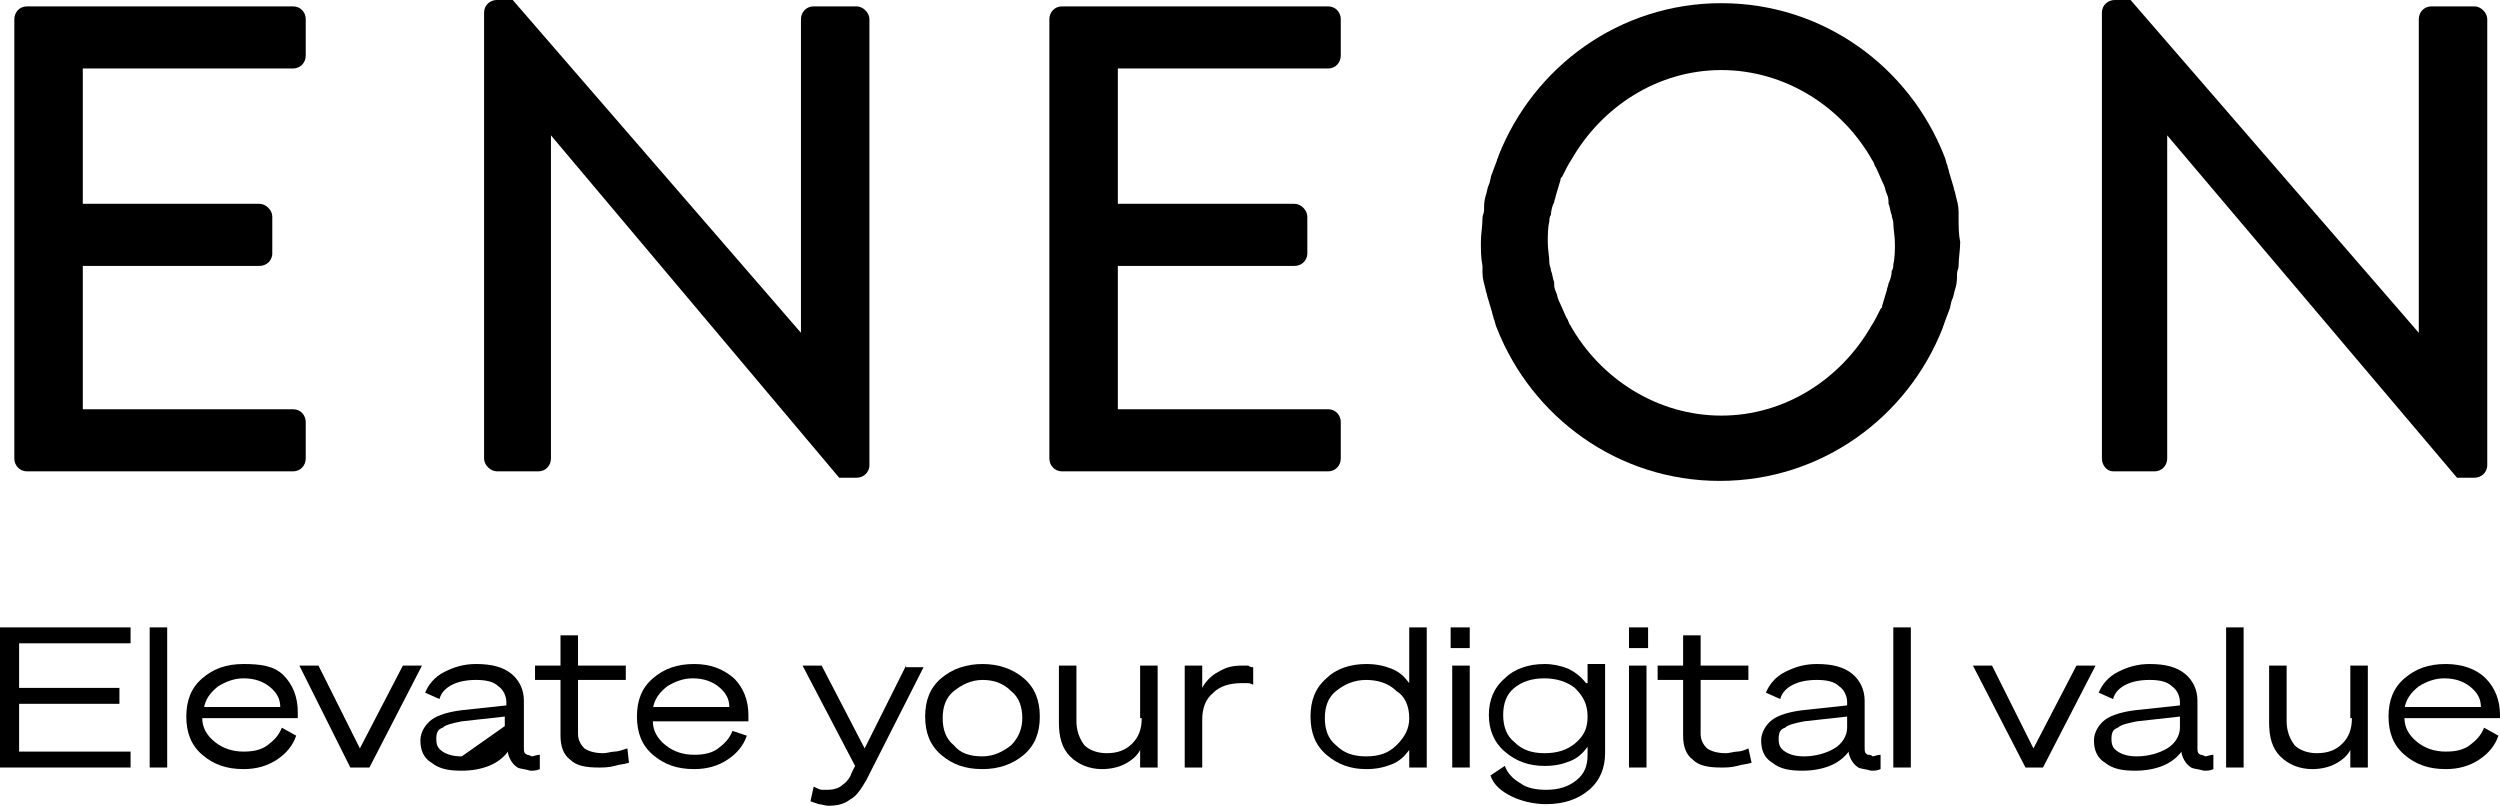 <?xml version="1.0" encoding="UTF-8"?>
<svg xmlns="http://www.w3.org/2000/svg" xmlns:xlink="http://www.w3.org/1999/xlink" version="1.1" id="Шар_1" x="0px" y="0px" viewBox="0 0 157 50.6" style="enable-background:new 0 0 157 50.6;" xml:space="preserve"> <g> <path d="M1.7,29.6h16.7c0.5,0,0.8-0.4,0.8-0.8v-2.3c0-0.4-0.3-0.8-0.8-0.8H5.2v-9h11.1c0.4,0,0.8-0.3,0.8-0.8v-2.3 c0-0.4-0.4-0.8-0.8-0.8H5.2V4.3h13.2c0.5,0,0.8-0.4,0.8-0.8V1.2c0-0.4-0.3-0.8-0.8-0.8H1.7c-0.5,0-0.8,0.4-0.8,0.8v27.6 C0.9,29.2,1.2,29.6,1.7,29.6z"></path> <path d="M31.2,29.6h2.6c0.5,0,0.8-0.4,0.8-0.8V8.5h0L52.7,30h1.1c0.4,0,0.8-0.3,0.8-0.8v-28c0-0.4-0.4-0.8-0.8-0.8h-2.7 c-0.5,0-0.8,0.4-0.8,0.8v19.7h0L32.2,0h-1c-0.4,0-0.8,0.3-0.8,0.8v28C30.4,29.2,30.8,29.6,31.2,29.6z"></path> <path d="M83.4,29.6c0.5,0,0.8-0.4,0.8-0.8v-2.3c0-0.4-0.3-0.8-0.8-0.8H70.2v-9h11.1c0.4,0,0.8-0.3,0.8-0.8v-2.3 c0-0.4-0.4-0.8-0.8-0.8H70.2V4.3h13.2c0.5,0,0.8-0.4,0.8-0.8V1.2c0-0.4-0.3-0.8-0.8-0.8H66.7c-0.5,0-0.8,0.4-0.8,0.8v27.6 c0,0.4,0.3,0.8,0.8,0.8H83.4z"></path> <path d="M132.7,29.6h2.6c0.5,0,0.8-0.4,0.8-0.8V8.5h0L154.3,30h1.1c0.4,0,0.8-0.3,0.8-0.8v-28c0-0.4-0.4-0.8-0.8-0.8h-2.7 c-0.5,0-0.8,0.4-0.8,0.8v19.7h0L133.8,0h-1c-0.4,0-0.8,0.3-0.8,0.8v28C132,29.2,132.3,29.6,132.7,29.6z"></path> <g class="hide-on-fixed"> <polygon points="0,48.2 8.2,48.2 8.2,47.2 1.2,47.2 1.2,44.2 7.5,44.2 7.5,43.2 1.2,43.2 1.2,40.4 8.2,40.4 8.2,39.4 0,39.4 "></polygon> <rect x="9.4" y="39.4" width="1.1" height="8.8"></rect> <path d="M15.3,41.7c-1.1,0-1.9,0.3-2.6,0.9c-0.7,0.6-1,1.4-1,2.4c0,1,0.3,1.8,1,2.4c0.7,0.6,1.5,0.9,2.6,0.9 c0.8,0,1.5-0.2,2.1-0.6c0.6-0.4,1-0.9,1.2-1.5l-0.9-0.5c-0.2,0.5-0.5,0.8-0.9,1.1c-0.4,0.3-0.9,0.4-1.5,0.4 c-0.7,0-1.3-0.2-1.8-0.6c-0.5-0.4-0.8-0.9-0.8-1.5h6v-0.4c0-0.9-0.3-1.7-0.9-2.3S16.3,41.7,15.3,41.7z M12.8,44.5 c0.1-0.6,0.4-1,0.9-1.4c0.5-0.3,1-0.5,1.6-0.5c0.7,0,1.2,0.2,1.6,0.5c0.5,0.4,0.7,0.8,0.7,1.3H12.8z"></path> <polygon points="25.3,41.8 22.6,47 20,41.8 18.8,41.8 22,48.2 23.2,48.2 26.5,41.8 "></polygon> <path d="M33.1,47.4c-0.2-0.1-0.2-0.2-0.2-0.5V44c0-0.7-0.3-1.3-0.8-1.7c-0.5-0.4-1.2-0.6-2.2-0.6c-0.8,0-1.4,0.2-2,0.5 c-0.6,0.3-1,0.8-1.2,1.3l0.9,0.4c0.1-0.4,0.4-0.7,0.8-0.9c0.4-0.2,0.9-0.3,1.5-0.3c0.6,0,1.1,0.1,1.4,0.4c0.3,0.2,0.5,0.6,0.5,1 v0.2l-2.8,0.3c-0.8,0.1-1.5,0.3-1.9,0.6c-0.4,0.3-0.7,0.8-0.7,1.3c0,0.6,0.2,1.1,0.7,1.4c0.5,0.4,1.1,0.5,1.9,0.5 c0.6,0,1.2-0.1,1.7-0.3c0.5-0.2,0.9-0.5,1.2-0.9l0,0.1c0.1,0.4,0.3,0.7,0.6,0.9c0.2,0.1,0.5,0.1,0.8,0.2c0.2,0,0.4,0,0.6-0.1v-0.9 c-0.2,0-0.4,0.1-0.5,0.1C33.2,47.4,33.1,47.4,33.1,47.4z M29,47.5c-0.5,0-0.9-0.1-1.2-0.3c-0.3-0.2-0.4-0.4-0.4-0.8 s0.1-0.6,0.4-0.7c0.2-0.2,0.7-0.3,1.2-0.4l2.7-0.3v0.6"></path> <path d="M38.6,47.2c-0.2,0-0.5,0.1-0.7,0.1c-0.5,0-0.9-0.1-1.2-0.3c-0.2-0.2-0.4-0.5-0.4-0.9v-3.4h3v-0.9h-3v-1.9h-1.1v1.9h-1.6 v0.9h1.6v3.5c0,0.7,0.2,1.2,0.6,1.5c0.4,0.4,1,0.5,1.8,0.5c0.3,0,0.6,0,1-0.1c0.3-0.1,0.6-0.1,0.9-0.2L39.4,47 C39.1,47.1,38.8,47.2,38.6,47.2z"></path> <path d="M43.6,41.7c-1.1,0-1.9,0.3-2.6,0.9c-0.7,0.6-1,1.4-1,2.4c0,1,0.3,1.8,1,2.4c0.7,0.6,1.5,0.9,2.6,0.9 c0.8,0,1.5-0.2,2.1-0.6c0.6-0.4,1-0.9,1.2-1.5L46,45.9c-0.2,0.5-0.5,0.8-0.9,1.1c-0.4,0.3-0.9,0.4-1.5,0.4c-0.7,0-1.3-0.2-1.8-0.6 c-0.5-0.4-0.8-0.9-0.8-1.5h6v-0.4c0-0.9-0.3-1.7-0.9-2.3C45.4,42,44.6,41.7,43.6,41.7z M41,44.5c0.1-0.6,0.4-1,0.9-1.4 c0.5-0.3,1-0.5,1.6-0.5c0.7,0,1.2,0.2,1.6,0.5c0.5,0.4,0.7,0.8,0.7,1.3H41z"></path> <path d="M56.9,41.8L54.3,47l-2.7-5.2h-1.2l3.3,6.3l-0.2,0.4c-0.1,0.3-0.3,0.6-0.6,0.8c-0.2,0.2-0.6,0.3-0.9,0.3 c-0.1,0-0.3,0-0.4,0c-0.1,0-0.3-0.1-0.5-0.2l-0.2,0.9c0.1,0.1,0.3,0.1,0.5,0.2c0.2,0,0.4,0.1,0.6,0.1c0.6,0,1-0.1,1.4-0.4 c0.4-0.2,0.7-0.7,1-1.2l3.6-7.1H56.9z"></path> <path d="M61.7,41.7c-1,0-1.9,0.3-2.6,0.9c-0.7,0.6-1,1.4-1,2.4c0,1,0.3,1.8,1,2.4c0.7,0.6,1.5,0.9,2.6,0.9c1,0,1.9-0.3,2.6-0.9 c0.7-0.6,1-1.4,1-2.4c0-1-0.3-1.8-1-2.4C63.6,42,62.7,41.7,61.7,41.7z M63.5,46.8c-0.5,0.4-1.1,0.7-1.8,0.7 c-0.8,0-1.4-0.2-1.8-0.7c-0.5-0.4-0.7-1-0.7-1.7c0-0.7,0.2-1.3,0.7-1.7c0.5-0.4,1.1-0.7,1.8-0.7c0.7,0,1.3,0.2,1.8,0.7 c0.5,0.4,0.7,1,0.7,1.7C64.2,45.7,64,46.3,63.5,46.8z"></path> <path d="M71.7,45.1c0,0.7-0.2,1.2-0.6,1.6c-0.4,0.4-0.9,0.6-1.6,0.6c-0.6,0-1.1-0.2-1.4-0.5c-0.3-0.4-0.5-0.9-0.5-1.5v-3.5h-1.1 v3.6c0,0.9,0.2,1.6,0.7,2.1s1.2,0.8,2,0.8c0.5,0,1-0.1,1.4-0.3c0.4-0.2,0.8-0.5,1-0.9v1.1h1.1v-6.4h-1.1V45.1z"></path> <path d="M78,41.8c-0.6,0-1,0.1-1.5,0.4c-0.4,0.2-0.8,0.6-1,1v-1.4h-1.1v6.4h1.1v-3c0-0.7,0.2-1.3,0.7-1.7c0.4-0.4,1-0.6,1.8-0.6 c0.1,0,0.2,0,0.3,0c0.1,0,0.2,0,0.4,0.1v-1.1c-0.1,0-0.2,0-0.3-0.1C78.2,41.8,78.1,41.8,78,41.8z"></path> <path d="M88.5,42.9c-0.3-0.4-0.6-0.7-1.1-0.9c-0.5-0.2-1-0.3-1.6-0.3c-1,0-1.9,0.3-2.5,0.9c-0.7,0.6-1,1.4-1,2.4 c0,1,0.3,1.8,1,2.4c0.7,0.6,1.5,0.9,2.5,0.9c0.6,0,1.1-0.1,1.6-0.3c0.5-0.2,0.8-0.5,1.1-0.9v1.1h1.1v-8.8h-1.1V42.9z M88.5,45.1 c0,0.7-0.3,1.2-0.8,1.7c-0.5,0.5-1.1,0.7-1.9,0.7c-0.8,0-1.4-0.2-1.9-0.7c-0.5-0.4-0.7-1-0.7-1.7c0-0.7,0.2-1.3,0.7-1.7 c0.5-0.4,1.1-0.7,1.9-0.7c0.7,0,1.4,0.2,1.9,0.7C88.2,43.7,88.5,44.3,88.5,45.1L88.5,45.1z"></path> <rect x="91.1" y="39.4" width="1.2" height="1.3"></rect> <rect x="91.2" y="41.8" width="1.1" height="6.4"></rect> <path d="M99.6,42.9c-0.3-0.4-0.7-0.7-1.1-0.9c-0.5-0.2-1-0.3-1.5-0.3c-1,0-1.9,0.3-2.5,0.9c-0.7,0.6-1,1.4-1,2.3 c0,0.9,0.3,1.7,1,2.3c0.7,0.6,1.5,0.9,2.5,0.9c0.6,0,1.1-0.1,1.6-0.3c0.5-0.2,0.8-0.5,1.1-0.9v0.5c0,0.7-0.2,1.2-0.7,1.6 c-0.5,0.4-1.1,0.6-1.9,0.6c-0.6,0-1.2-0.1-1.6-0.4c-0.5-0.3-0.8-0.6-1-1.1l-0.9,0.6c0.2,0.6,0.7,1,1.3,1.3 c0.6,0.3,1.4,0.5,2.2,0.5c1.1,0,2-0.3,2.7-0.9c0.7-0.6,1-1.4,1-2.3v-5.6h-1.1V42.9z M99.7,45c0,0.7-0.2,1.2-0.8,1.7 c-0.5,0.4-1.1,0.6-1.9,0.6c-0.8,0-1.4-0.2-1.9-0.7c-0.5-0.4-0.7-1-0.7-1.7c0-0.7,0.2-1.3,0.7-1.7c0.5-0.4,1.1-0.6,1.9-0.6 c0.7,0,1.4,0.2,1.9,0.6C99.4,43.7,99.7,44.2,99.7,45L99.7,45z"></path> <rect x="102.3" y="41.8" width="1.1" height="6.4"></rect> <rect x="102.3" y="39.4" width="1.2" height="1.3"></rect> <path d="M109.1,47.2c-0.2,0-0.5,0.1-0.7,0.1c-0.5,0-0.9-0.1-1.2-0.3c-0.2-0.2-0.4-0.5-0.4-0.9v-3.4h3v-0.9h-3v-1.9h-1.1v1.9h-1.6 v0.9h1.6v3.5c0,0.7,0.2,1.2,0.6,1.5c0.4,0.4,1,0.5,1.8,0.5c0.3,0,0.6,0,1-0.1c0.3-0.1,0.6-0.1,0.9-0.2l-0.2-0.9 C109.6,47.1,109.3,47.2,109.1,47.2z"></path> <path d="M117.3,47.4c-0.2-0.1-0.2-0.2-0.2-0.5V44c0-0.7-0.3-1.3-0.8-1.7c-0.5-0.4-1.2-0.6-2.2-0.6c-0.8,0-1.4,0.2-2,0.5 c-0.6,0.3-1,0.8-1.2,1.3l0.9,0.4c0.1-0.4,0.4-0.7,0.8-0.9c0.4-0.2,0.9-0.3,1.5-0.3c0.6,0,1.1,0.1,1.4,0.4c0.3,0.2,0.5,0.6,0.5,1 v0.2l-2.8,0.3c-0.8,0.1-1.5,0.3-1.9,0.6c-0.4,0.3-0.7,0.8-0.7,1.3c0,0.6,0.2,1.1,0.7,1.4c0.5,0.4,1.1,0.5,1.9,0.5 c0.6,0,1.2-0.1,1.7-0.3c0.5-0.2,0.9-0.5,1.2-0.9l0,0.1c0.1,0.4,0.3,0.7,0.6,0.9c0.2,0.1,0.5,0.1,0.8,0.2c0.2,0,0.4,0,0.6-0.1v-0.9 c-0.2,0-0.4,0.1-0.5,0.1C117.5,47.4,117.4,47.4,117.3,47.4z M116,45.7c0,0.5-0.3,1-0.8,1.3c-0.5,0.3-1.2,0.5-1.9,0.5 c-0.5,0-0.9-0.1-1.2-0.3c-0.3-0.2-0.4-0.4-0.4-0.8s0.1-0.6,0.4-0.7c0.2-0.2,0.7-0.3,1.2-0.4L116,45V45.7z"></path> <rect x="118.9" y="39.4" width="1.1" height="8.8"></rect> <polygon points="130.4,41.8 127.7,47 125.1,41.8 123.9,41.8 127.2,48.2 128.3,48.2 131.6,41.8 "></polygon> <path d="M138.2,47.4c-0.2-0.1-0.2-0.2-0.2-0.5V44c0-0.7-0.3-1.3-0.8-1.7c-0.5-0.4-1.2-0.6-2.2-0.6c-0.8,0-1.4,0.2-2,0.5 c-0.6,0.3-1,0.8-1.2,1.3l0.9,0.4c0.1-0.4,0.4-0.7,0.8-0.9c0.4-0.2,0.9-0.3,1.5-0.3c0.6,0,1.1,0.1,1.4,0.4c0.3,0.2,0.5,0.6,0.5,1 v0.2l-2.8,0.3c-0.8,0.1-1.5,0.3-1.9,0.6c-0.4,0.3-0.7,0.8-0.7,1.3c0,0.6,0.2,1.1,0.7,1.4c0.5,0.4,1.1,0.5,1.9,0.5 c0.6,0,1.2-0.1,1.7-0.3c0.5-0.2,0.9-0.5,1.2-0.9l0,0.1c0.1,0.4,0.3,0.7,0.6,0.9c0.2,0.1,0.5,0.1,0.8,0.2c0.2,0,0.4,0,0.6-0.1v-0.9 c-0.2,0-0.4,0.1-0.5,0.1C138.3,47.4,138.2,47.4,138.2,47.4z M136.9,45.7c0,0.5-0.3,1-0.8,1.3c-0.5,0.3-1.2,0.5-1.9,0.5 c-0.5,0-0.9-0.1-1.2-0.3c-0.3-0.2-0.4-0.4-0.4-0.8s0.1-0.6,0.4-0.7c0.2-0.2,0.7-0.3,1.2-0.4l2.7-0.3V45.7z"></path> <rect x="139.8" y="39.4" width="1.1" height="8.8"></rect> <path d="M147.7,45.1c0,0.7-0.2,1.2-0.6,1.6c-0.4,0.4-0.9,0.6-1.6,0.6c-0.6,0-1.1-0.2-1.4-0.5c-0.3-0.4-0.5-0.9-0.5-1.5v-3.5h-1.1 v3.6c0,0.9,0.2,1.6,0.7,2.1s1.2,0.8,2,0.8c0.5,0,1-0.1,1.4-0.3c0.4-0.2,0.8-0.5,1-0.9v1.1h1.1v-6.4h-1.1V45.1z"></path> <path d="M157,44.9c0-0.9-0.3-1.7-0.9-2.3s-1.5-0.9-2.5-0.9c-1.1,0-1.9,0.3-2.6,0.9c-0.7,0.6-1,1.4-1,2.4c0,1,0.3,1.8,1,2.4 c0.7,0.6,1.5,0.9,2.6,0.9c0.8,0,1.5-0.2,2.1-0.6c0.6-0.4,1-0.9,1.2-1.5l-0.9-0.5c-0.2,0.5-0.5,0.8-0.9,1.1 c-0.4,0.3-0.9,0.4-1.5,0.4c-0.7,0-1.3-0.2-1.8-0.6c-0.5-0.4-0.8-0.9-0.8-1.5h6V44.9z M151,44.5c0.1-0.6,0.4-1,0.9-1.4 c0.5-0.3,1-0.5,1.6-0.5c0.7,0,1.2,0.2,1.6,0.5c0.5,0.4,0.7,0.8,0.7,1.3H151z"></path> </g> <g class="animater"> <path d="M123,13.7c0-0.1,0-0.2,0-0.4c0-0.4-0.1-0.7-0.2-1.1c0-0.1-0.1-0.3-0.1-0.4c-0.1-0.3-0.2-0.7-0.3-1c0-0.1-0.1-0.3-0.1-0.4 c-0.1-0.2-0.1-0.4-0.2-0.6h0c-2.2-5.6-7.6-9.6-14-9.6c-6.4,0-11.8,4-14,9.6h0c0,0.1-0.1,0.2-0.1,0.3c-0.1,0.3-0.2,0.5-0.3,0.8 c-0.1,0.2-0.1,0.5-0.2,0.7c-0.1,0.2-0.1,0.4-0.2,0.7c-0.1,0.3-0.1,0.6-0.1,0.9c0,0.2-0.1,0.3-0.1,0.5c0,0.5-0.1,1-0.1,1.5 c0,0,0,0,0,0s0,0,0,0c0,0.5,0,1,0.1,1.5c0,0.1,0,0.2,0,0.4c0,0.4,0.1,0.7,0.2,1.1c0,0.1,0.1,0.3,0.1,0.4c0.1,0.3,0.2,0.7,0.3,1 c0,0.1,0.1,0.3,0.1,0.4c0.1,0.2,0.1,0.4,0.2,0.6h0c2.2,5.6,7.6,9.6,14,9.6c6.4,0,11.8-4,14-9.6h0c0-0.1,0.1-0.2,0.1-0.3 c0.1-0.3,0.2-0.5,0.3-0.8c0.1-0.2,0.1-0.5,0.2-0.7c0.1-0.2,0.1-0.4,0.2-0.7c0.1-0.3,0.1-0.6,0.1-0.9c0-0.2,0.1-0.3,0.1-0.5 c0-0.5,0.1-1,0.1-1.5c0,0,0,0,0,0s0,0,0,0C123,14.7,123,14.2,123,13.7z M108.1,26.1c-4,0-7.6-2.3-9.5-5.7c-0.1-0.1-0.1-0.3-0.2-0.4 c-0.2-0.4-0.3-0.7-0.5-1.1c-0.1-0.2-0.1-0.4-0.2-0.6c-0.1-0.2-0.1-0.4-0.1-0.6c-0.1-0.2-0.1-0.5-0.2-0.7c0-0.2-0.1-0.3-0.1-0.5 c0-0.4-0.1-0.8-0.1-1.3c0,0,0,0,0,0c0,0,0,0,0,0c0-0.4,0-0.9,0.1-1.3c0-0.1,0-0.3,0.1-0.4c0-0.3,0.1-0.6,0.2-0.8 c0-0.1,0.1-0.3,0.1-0.4c0.1-0.3,0.2-0.7,0.3-1c0-0.1,0-0.1,0.1-0.2c0.2-0.4,0.4-0.8,0.6-1.1c1.9-3.3,5.4-5.6,9.4-5.6 c4,0,7.6,2.3,9.5,5.7c0.1,0.1,0.1,0.3,0.2,0.4c0.2,0.4,0.3,0.7,0.5,1.1c0.1,0.2,0.1,0.4,0.2,0.6c0.1,0.2,0.1,0.4,0.1,0.6 c0.1,0.2,0.1,0.5,0.2,0.7c0,0.2,0.1,0.3,0.1,0.5c0,0.4,0.1,0.8,0.1,1.3c0,0,0,0,0,0c0,0,0,0,0,0c0,0.4,0,0.9-0.1,1.3 c0,0.1,0,0.3-0.1,0.4c0,0.3-0.1,0.6-0.2,0.8c0,0.1-0.1,0.3-0.1,0.4c-0.1,0.3-0.2,0.7-0.3,1c0,0.1,0,0.1-0.1,0.2 c-0.2,0.4-0.4,0.8-0.6,1.1C115.6,23.8,112.1,26.1,108.1,26.1z"></path> </g> </g> </svg>
